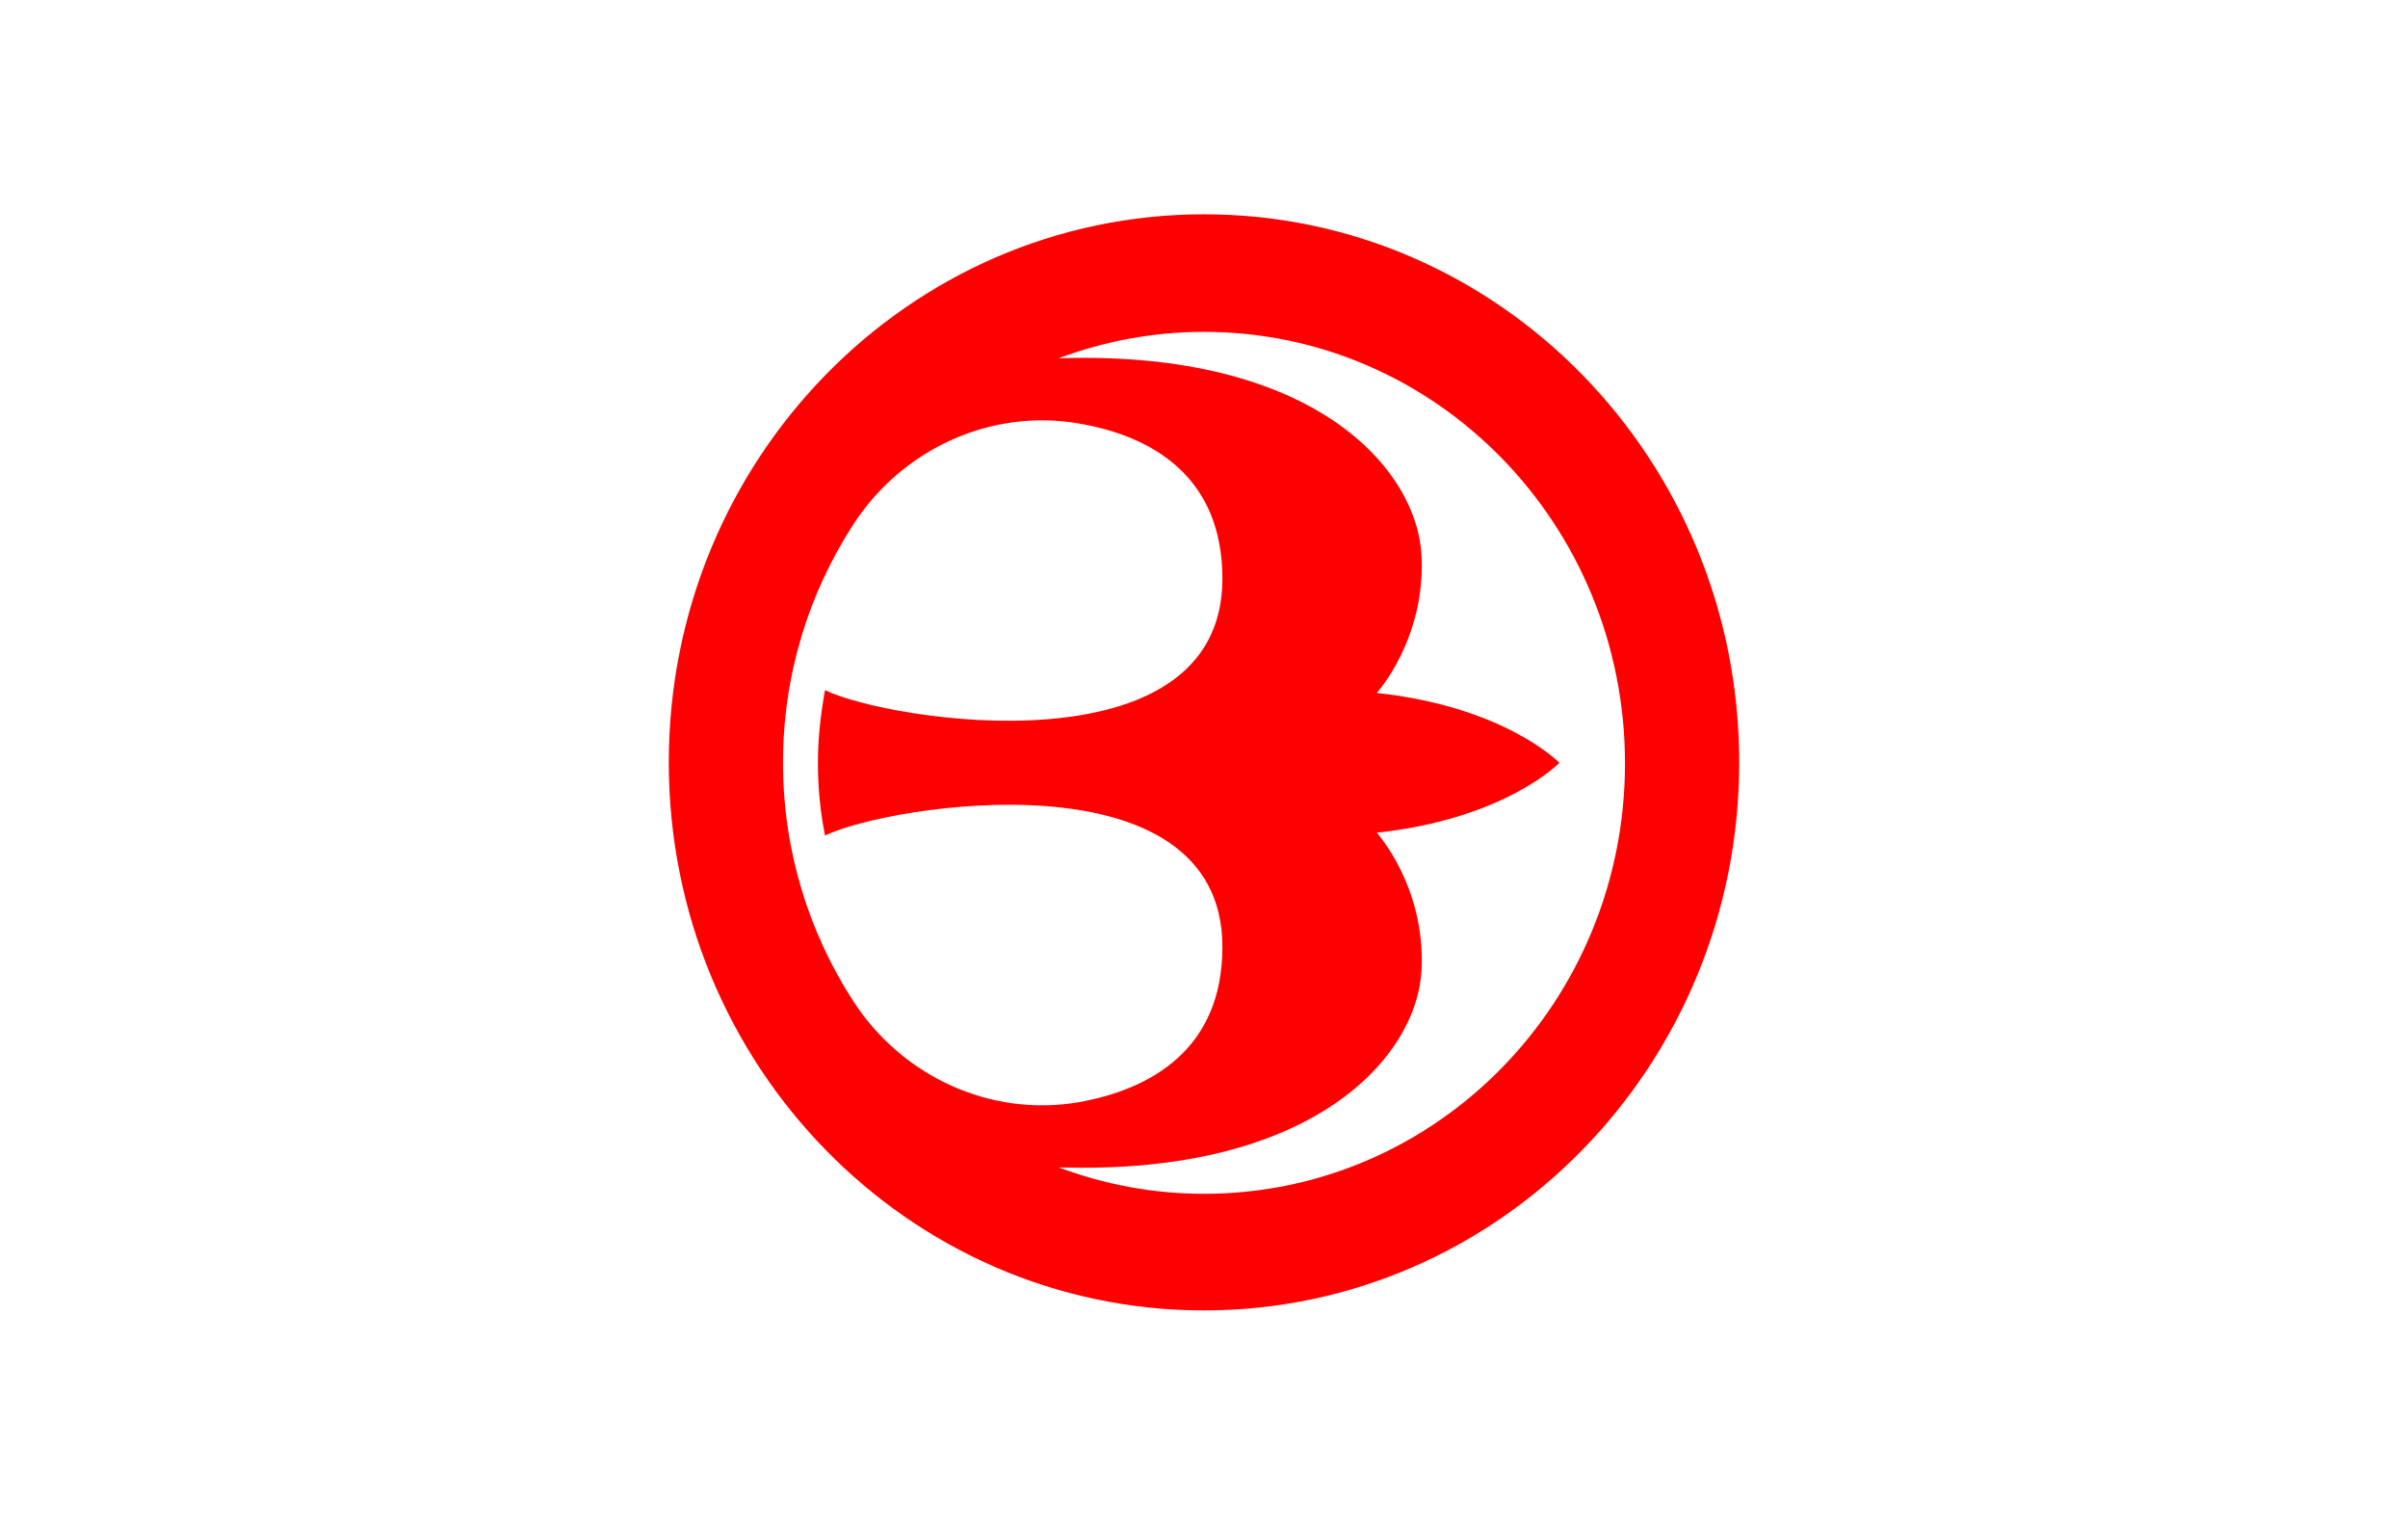 <?xml version="1.0" encoding="utf-8"?>
<!-- Generator: Adobe Illustrator 22.1.0, SVG Export Plug-In . SVG Version: 6.00 Build 0)  -->
<svg version="1.1" id="图层_1" xmlns="http://www.w3.org/2000/svg" xmlns:xlink="http://www.w3.org/1999/xlink" x="0px" y="0px"
	 viewBox="0 0 510.2 323.1" style="enable-background:new 0 0 510.2 323.1;" xml:space="preserve">
<style type="text/css">
	.st0{fill:#FFFFFF;}
	.st1{fill:#FF0000;}
</style>
<rect class="st0" width="510.2" height="323.1"/>
<path class="st1" d="M255.1,45.4c-62.6,0-113.4,52-113.4,116.1s50.8,116.1,113.4,116.1s113.4-52,113.4-116.1S317.7,45.4,255.1,45.4z
	 M165.9,161.6c0-18.7,5.5-36,14.9-50.5c10.3-15.9,29-24.6,47.7-21.4c15.4,2.6,30.5,11.1,30.5,32.9c0,41.3-70.7,30.2-84.2,23.6
	c-0.9,5-1.5,10.1-1.5,15.4c0,5.3,0.5,10.4,1.5,15.4c13.6-6.6,84.2-17.8,84.2,23.6c0,21.7-15.2,30.2-30.5,32.9
	c-18.7,3.2-37.4-5.5-47.7-21.4C171.4,197.6,165.9,180.2,165.9,161.6z M255.1,252.9c-10.8,0-21.2-2-30.8-5.6
	c54.2,1.7,76.1-23.6,76.9-42c0.8-17.6-9.5-28.9-9.5-28.9c27.2-2.9,38.7-14.8,38.7-14.8s-11.5-11.9-38.7-14.8c0,0,10.3-11.3,9.5-28.9
	c-0.8-18.5-22.7-43.8-76.9-42c9.6-3.6,20-5.6,30.8-5.6c49.3,0,89.2,40.9,89.2,91.4S304.4,252.9,255.1,252.9z"/>
</svg>
